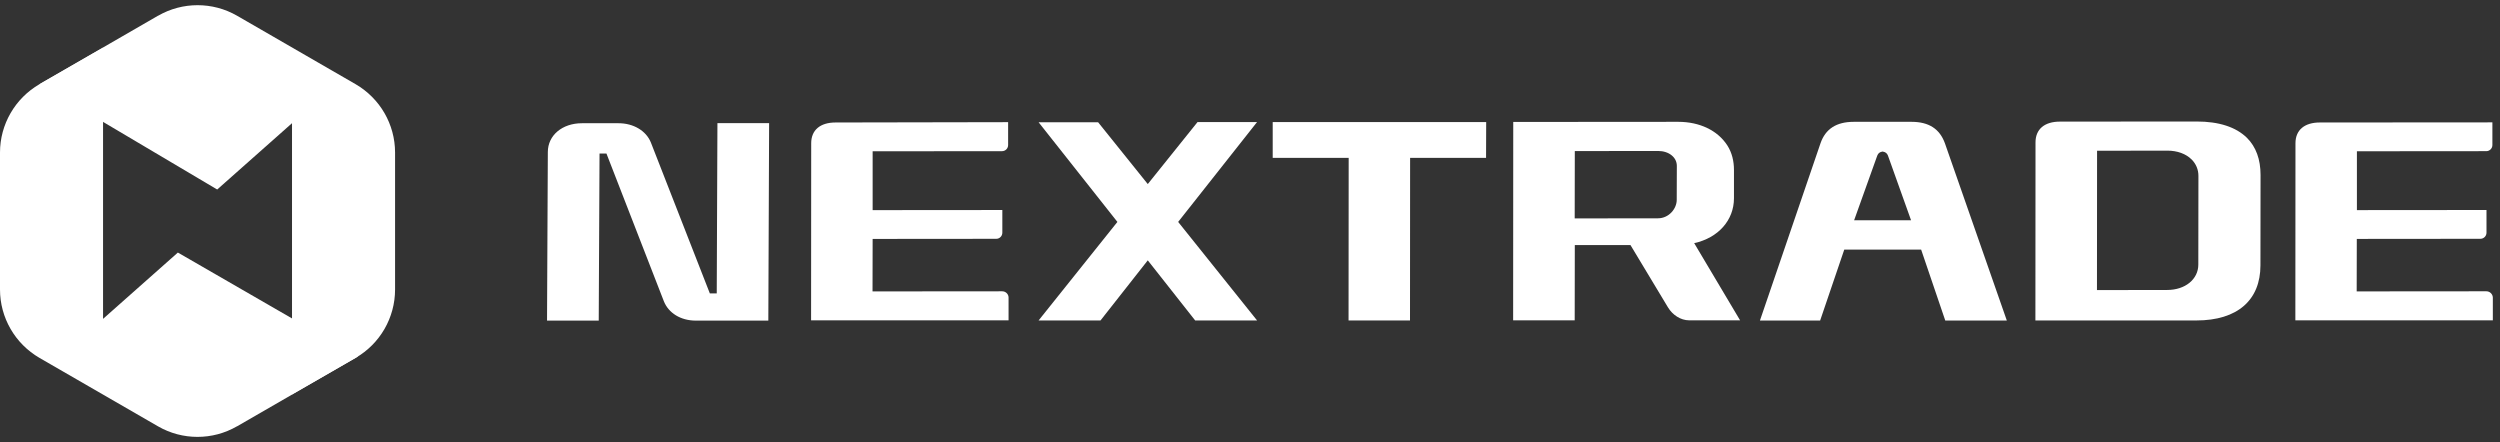 <svg width="181" height="32" viewBox="0 0 181 32" fill="none" xmlns="http://www.w3.org/2000/svg">
<rect x="0" y="0" width="181" height="32" fill="#333333" stroke="none"/>
<g clip-path="url(#clip0_1046_5693)">
<path d="M28.603 17.66V11.053V11.045C28.603 9.001 27.512 7.122 25.747 6.096L17.162 1.138C15.397 0.121 13.214 0.121 11.449 1.138H11.441L2.855 6.096L15.725 13.721L21.142 8.919V28.552L25.747 25.909C27.512 24.892 28.603 23.004 28.603 20.96V17.66Z" fill="white"/>
<path d="M0 14.345V20.952V20.96C0 23.004 1.092 24.884 2.856 25.91L11.442 30.867C13.206 31.885 15.389 31.885 17.154 30.867H17.162L25.92 25.811L12.878 18.285L7.461 23.086V3.453L2.856 6.096C1.092 7.122 0 9.002 0 11.045V14.345Z" fill="white"/>
<path d="M51.892 21.242H51.392L47.124 10.318C46.779 9.464 45.86 8.922 44.785 8.922H42.133C40.705 8.922 39.663 9.8 39.663 11.007L39.605 23.212H43.348L43.406 11.114H43.906L48.059 21.8C48.396 22.662 49.282 23.212 50.374 23.212H55.627L55.684 8.914H51.942L51.892 21.242Z" fill="white"/>
<path d="M72.561 21.09L63.171 21.098L63.179 17.298L72.126 17.29C72.372 17.29 72.569 17.093 72.569 16.846V15.205L63.179 15.213V10.953L72.544 10.945C72.791 10.945 72.988 10.748 72.988 10.502V8.844L60.495 8.868C59.379 8.868 58.731 9.418 58.731 10.37L58.723 23.191H73.02V21.541C73.02 21.295 72.815 21.09 72.561 21.09Z" fill="white"/>
<path d="M180.014 21.089L170.624 21.097L170.632 17.297L179.579 17.289C179.825 17.289 180.022 17.092 180.022 16.846V15.204L170.64 15.212V10.952L180.005 10.944C180.252 10.944 180.449 10.747 180.449 10.501V8.859L167.956 8.868C166.84 8.868 166.192 9.418 166.192 10.37L166.184 23.19H180.481V21.54C180.473 21.294 180.268 21.089 180.014 21.089Z" fill="white"/>
<path d="M92.144 11.43H97.644L97.635 23.2H102.084L102.092 11.43H107.591L107.6 8.836H92.144V11.43Z" fill="white"/>
<path d="M125.539 14.352V12.3C125.539 11.685 125.4 11.061 125.063 10.536C124.358 9.436 123.044 8.82 121.509 8.82C121.509 8.82 121.509 8.82 121.501 8.82L109.559 8.829L109.551 23.192H114.008L114.016 17.742H118.046L120.763 22.256C121.091 22.798 121.674 23.192 122.297 23.192H125.983L122.659 17.603C124.399 17.225 125.539 15.945 125.539 14.352ZM121.395 14.475C121.395 15.107 120.828 15.805 120.04 15.805L114.008 15.813L114.016 10.938L120.048 10.93C120.434 10.93 120.787 11.045 121.033 11.25C121.271 11.447 121.403 11.709 121.403 12.013L121.395 14.475Z" fill="white"/>
<path d="M159.035 8.797H159.026L149.136 8.805C148.02 8.805 147.371 9.355 147.371 10.307L147.363 23.201H159.018C162.006 23.201 163.656 21.716 163.656 19.212L163.664 12.671C163.664 11.538 163.336 10.635 162.679 9.979C161.883 9.199 160.66 8.797 159.035 8.797ZM159.158 19.155C159.158 20.222 158.206 20.994 156.901 20.994L151.82 21.002L151.828 10.915L156.917 10.906C157.639 10.906 158.263 11.136 158.674 11.546C158.994 11.867 159.166 12.277 159.166 12.737L159.158 19.155Z" fill="white"/>
<path d="M138.393 8.82H136.603H134.215C132.959 8.82 132.163 9.329 131.802 10.38L127.419 23.209H127.32H131.777L133.525 18.07H136.308H139.09L140.838 23.209H145.295L140.814 10.38C140.436 9.329 139.648 8.82 138.393 8.82ZM136.3 15.945H134.239L135.914 11.266C135.979 11.094 136.094 11.004 136.3 10.971C136.505 11.004 136.62 11.094 136.685 11.258L138.36 15.945H136.3Z" fill="white"/>
<path d="M86.703 8.836L83.099 13.326L79.504 8.852H75.195L80.9 16.067L75.195 23.2H79.677L83.099 18.849L86.53 23.2H91.012L85.299 16.067L91.012 8.836H86.703Z" fill="white"/>
</g>
<defs>
<clipPath id="clip0_1046_5693">
<rect width="180.481" height="31.255" fill="white" transform="translate(0 0.375)"/>
</clipPath>
</defs>
</svg>
